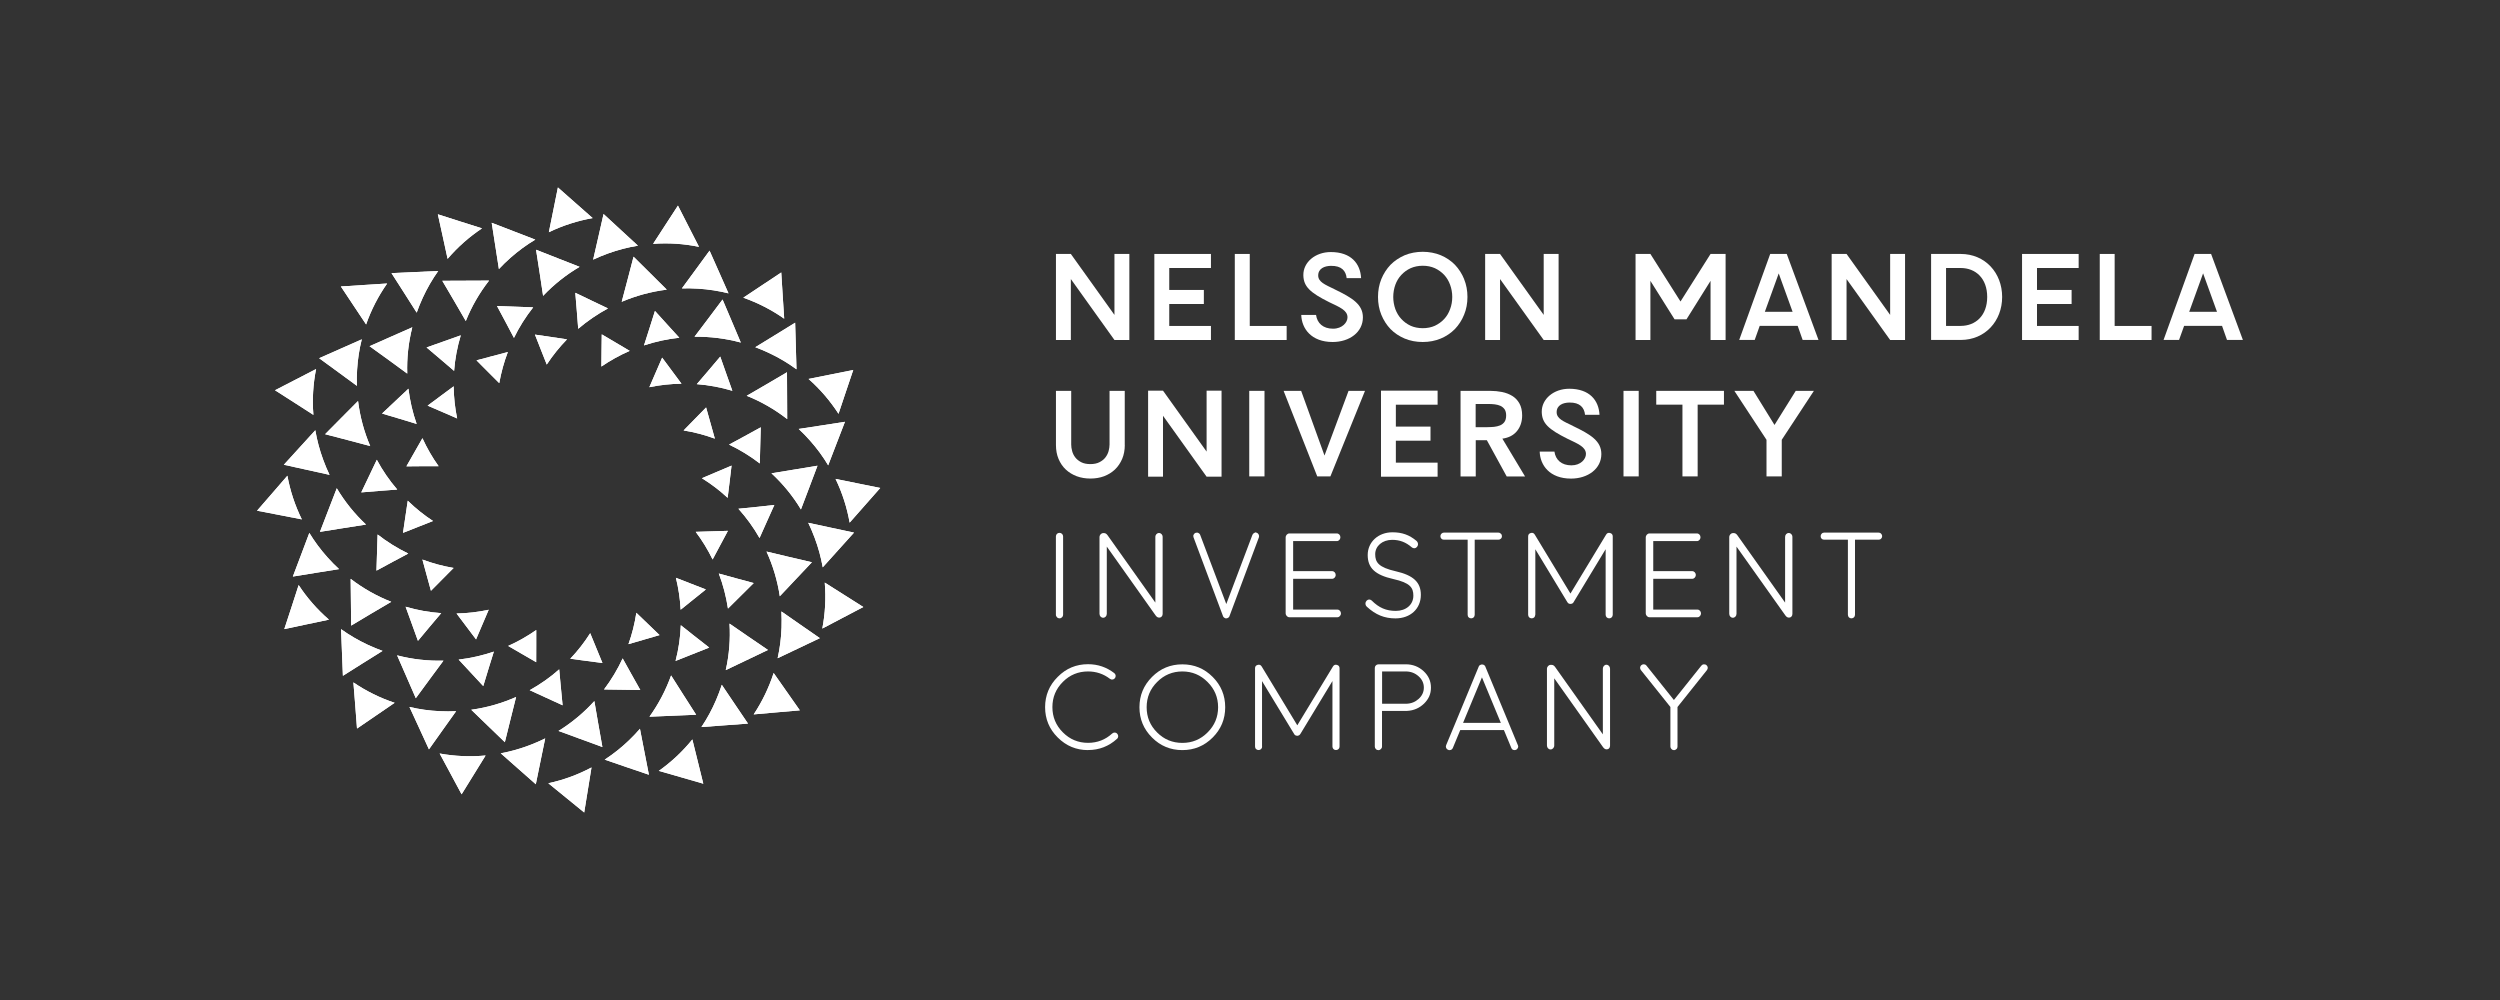 <?xml version="1.0" encoding="UTF-8"?>
<svg id="Layer_2" data-name="Layer 2" xmlns="http://www.w3.org/2000/svg" viewBox="0 0 500 200">
  <rect x="0" y="0" width="500" height="200" fill="#333333" stroke="none"/>
  <defs>
    <style>
      .cls-1 {
        fill: none;
      }

      .cls-2 {
        fill: #fff;
      }
    </style>
  </defs>
  <g id="Layer_1-2" data-name="Layer 1">
    <g>
      <rect class="cls-1" width="500" height="200"/>
      <g>
        <g>
          <polygon class="cls-2" points="246.96 50.79 246.96 68 257.33 68 257.33 65.19 249.95 65.19 249.95 50.79 246.96 50.79"/>
          <path class="cls-2" d="M440.62,54.67l2.78,7.69h-5.56l2.78-7.69ZM438.92,50.79l-6.21,17.2h3.1l1.01-2.81h7.59l.99,2.81h3.18l-6.36-17.2h-3.32Z"/>
          <path class="cls-2" d="M354.04,50.79l-6.2,17.2h3.1l1-2.81h7.6l.99,2.81h3.17l-6.35-17.2h-3.32ZM355.74,54.67l2.78,7.69h-5.55l2.78-7.69Z"/>
          <path class="cls-2" d="M392.14,50.79h-5.92v17.2h5.92c4.89,0,8.29-3.78,8.29-8.6s-3.4-8.6-8.29-8.6M392.14,65.19h-2.93v-11.59h2.93c2.98,0,5.3,2.06,5.3,5.79s-2.32,5.79-5.3,5.79"/>
          <polygon class="cls-2" points="230.87 50.79 230.87 68 242.19 68 242.19 65.19 233.85 65.19 233.85 60.8 240.77 60.8 240.77 57.99 233.85 57.99 233.85 53.6 242.19 53.6 242.19 50.79 230.87 50.79"/>
          <polygon class="cls-2" points="308.74 50.79 308.74 62.98 300.01 50.79 297.03 50.79 297.03 68 300.01 68 300.01 55.81 308.74 68 311.72 68 311.72 50.79 308.74 50.79"/>
          <polygon class="cls-2" points="222.89 50.79 222.89 62.98 214.17 50.79 211.19 50.79 211.19 68 214.17 68 214.17 55.81 222.89 68 225.87 68 225.87 50.79 222.89 50.79"/>
          <polygon class="cls-2" points="378.03 50.79 378.03 62.98 369.31 50.79 366.33 50.79 366.33 68 369.31 68 369.31 55.81 378.03 68 381.01 68 381.01 50.79 378.03 50.79"/>
          <polygon class="cls-2" points="342.11 50.79 336.1 60.3 330.08 50.79 327.11 50.79 327.11 68 330.08 68 330.08 56.17 334.91 63.86 337.3 63.86 342.11 56.17 342.11 68 345.12 68 345.12 50.79 342.11 50.79"/>
          <polygon class="cls-2" points="419.95 50.79 419.95 68 430.31 68 430.31 65.19 422.93 65.19 422.93 50.79 419.95 50.79"/>
          <polygon class="cls-2" points="404.41 50.79 404.41 68 415.73 68 415.73 65.19 407.4 65.19 407.4 60.8 414.32 60.8 414.32 57.99 407.4 57.99 407.4 53.6 415.73 53.6 415.73 50.79 404.41 50.79"/>
          <path class="cls-2" d="M266.89,57.84c-1.9-.92-3.25-1.45-3.25-2.74,0-1.41,1.28-1.91,2.54-1.93,2.14-.04,3,1.01,3.15,2.45h2.89c-.15-2.88-1.98-5.21-6.06-5.21-3.09,0-5.53,2.03-5.49,4.63.04,2.28,1.36,3.49,5.16,5.39,2.15,1.02,3.65,1.64,3.67,3.01.02,1.04-1.05,2.3-2.89,2.3-2,0-3.18-1.11-3.4-2.75h-2.96c.09,2.72,2,5.41,6.28,5.41,3.37,0,6.05-1.97,6.05-4.92,0-2.59-2.06-3.88-5.68-5.63"/>
          <path class="cls-2" d="M290.45,59.39c0,.86-.14,1.68-.43,2.44-.27.75-.67,1.42-1.18,1.97-.52.56-1.14,1.01-1.86,1.35-1.42.65-3.43.65-4.86,0-.72-.34-1.34-.79-1.85-1.35-.52-.55-.92-1.22-1.2-1.97-.27-.77-.42-1.59-.42-2.44s.15-1.68.42-2.44c.28-.76.68-1.42,1.2-1.97.51-.55,1.13-1.01,1.85-1.34.73-.32,1.54-.49,2.44-.49s1.7.17,2.42.49c.72.34,1.34.79,1.86,1.34.51.56.91,1.22,1.18,1.97.28.76.43,1.58.43,2.44M292.83,55.83c-.44-1.09-1.07-2.06-1.84-2.87-.78-.8-1.74-1.45-2.83-1.91-2.21-.92-5.02-.92-7.23,0-1.09.48-2.04,1.11-2.83,1.91-.77.81-1.39,1.77-1.84,2.87-.44,1.09-.66,2.29-.66,3.56s.22,2.47.66,3.55c.45,1.1,1.07,2.07,1.84,2.87.79.81,1.75,1.44,2.83,1.9,1.11.46,2.31.69,3.61.69s2.5-.23,3.61-.69c1.08-.45,2.04-1.1,2.83-1.9.78-.82,1.4-1.78,1.84-2.87.45-1.08.67-2.28.67-3.55s-.22-2.47-.67-3.56"/>
          <path class="cls-2" d="M231.8,106.6c-.4,0-.73.34-.73.79v13.13l-9.55-13.46c-.21-.3-.44-.44-.71-.44h-.16c-.41,0-.75.37-.75.81v15.33c0,.44.32.79.73.79s.73-.35.73-.79v-13.44l9.73,13.72c.16.23.39.48.71.48h.08c.36,0,.65-.32.65-.72v-15.41c0-.45-.32-.79-.73-.79"/>
          <path class="cls-2" d="M357.75,106.6c-.41,0-.73.34-.73.79v13.13l-9.54-13.46c-.21-.3-.44-.44-.72-.44h-.17c-.4,0-.74.37-.74.81v15.33c0,.44.31.79.72.79s.73-.35.73-.79v-13.44l9.74,13.72c.16.23.39.48.71.48h.09c.36,0,.64-.32.64-.72v-15.41c0-.45-.32-.79-.73-.79"/>
          <path class="cls-2" d="M267.48,121.92h-8.85v-6.16h7.8c.38,0,.71-.35.71-.77s-.32-.76-.71-.76h-7.8v-6.01h8.74c.39,0,.71-.35.71-.77s-.32-.76-.71-.76h-9.49c-.41,0-.75.37-.75.81v15.13c0,.45.34.82.75.82h9.6c.38,0,.71-.36.71-.77s-.32-.76-.71-.76"/>
          <path class="cls-2" d="M339.49,121.92h-8.84v-6.16h7.8c.38,0,.71-.35.71-.77s-.33-.76-.71-.76h-7.8v-6.01h8.74c.39,0,.71-.35.71-.77s-.32-.76-.71-.76h-9.49c-.41,0-.75.37-.75.81v15.13c0,.45.34.82.75.82h9.59c.39,0,.71-.36.71-.77s-.32-.76-.71-.76"/>
          <path class="cls-2" d="M279.17,114.26c-3.46-.79-4.13-1.79-4.13-3.42s1.43-2.87,3.39-2.87c1.51,0,2.72.46,3.92,1.49.14.13.32.19.5.19.41,0,.75-.37.75-.82,0-.24-.11-.47-.3-.65-1.45-1.21-2.9-1.72-4.82-1.72-2.81,0-4.94,1.93-4.94,4.54s1.49,3.99,5.12,4.81c3.37.75,4.01,1.73,4.01,3.33,0,1.79-1.45,3.04-3.51,3.04-1.93,0-3.37-.62-4.83-2.08-.08-.07-.26-.19-.49-.19-.41,0-.75.37-.75.81,0,.34.19.55.27.62,1.77,1.63,3.54,2.34,5.73,2.34,2.99,0,5.08-1.92,5.08-4.71,0-2.51-1.5-3.91-5-4.71"/>
          <path class="cls-2" d="M212.62,122.95c0,.21-.07.37-.21.5-.14.14-.31.22-.51.22s-.37-.07-.5-.22c-.14-.14-.22-.3-.22-.5v-15.66c0-.2.07-.37.22-.51.13-.14.3-.21.5-.21s.37.07.51.21c.14.14.21.3.21.51v15.66Z"/>
          <path class="cls-2" d="M251.35,106.56c.18.06.32.19.4.37.08.18.09.36.03.54l-5.87,15.72s0,0-.02.05c0,.02,0,.03,0,.04-.02.03-.04.05-.07.08-.01.03-.02.04-.01.03-.02.02-.05.07-.08.09,0,0,0,0-.03.02-.02.02-.05.04-.07.05-.01,0-.03.01-.05.02-.02.02-.06.03-.08.05h-.02s0,0-.02.01c-.02,0-.04.02-.07.03h-.03s-.08,0-.12,0-.07,0-.11,0h-.04s-.06-.02-.09-.03t0,0h0s0-.01,0-.01c-.03-.02-.06-.03-.1-.05-.01,0-.03-.02-.03-.02-.03-.02-.05-.04-.07-.05-.02-.02-.03-.03-.02-.02-.04-.03-.07-.07-.09-.09h-.01v-.03s-.04-.05-.06-.08c0-.01,0-.02-.01-.04-.02-.04-.02-.05-.02-.05l-5.88-15.72c-.07-.18-.07-.37.02-.54.09-.18.23-.31.41-.37.19-.06.38-.05.55.04.17.08.3.22.36.41l5.21,13.8,5.21-13.8c.07-.19.18-.32.36-.41.18-.09.26-.13.26-.13,0,0,.1.03.29.09"/>
          <path class="cls-2" d="M293.52,107.94h-4.73c-.2,0-.37-.06-.51-.2-.13-.13-.2-.3-.2-.5s.07-.36.2-.5c.15-.15.32-.22.51-.22h10.88c.2,0,.36.07.5.22.15.13.22.3.22.5s-.07.37-.22.5c-.14.14-.3.2-.5.2h-4.73v15.01c0,.21-.07.38-.2.52-.15.13-.31.2-.51.2s-.36-.07-.5-.2c-.14-.14-.2-.32-.2-.52v-15.01Z"/>
          <path class="cls-2" d="M307.05,122.95c0,.21-.08.38-.2.52-.14.13-.32.2-.5.2-.21,0-.37-.07-.52-.2-.13-.14-.2-.32-.2-.52v-15.67c0-.36.18-.59.53-.68.34-.1.61.01.8.33l7.13,11.78,7.13-11.78c.19-.32.45-.42.8-.33.35.1.53.33.53.68v15.67c0,.21-.07.38-.21.52-.13.13-.3.2-.5.2-.19,0-.36-.07-.5-.2-.14-.14-.21-.32-.21-.52v-13.11l-6.42,10.61h-.01v.03s-.03.03-.04.05c-.03.03-.04.04-.05.05-.02.02-.03.03-.05.05-.03.02-.04.03-.06.05-.04.02-.05.03-.03.01,0-.01,0,0-.03.01-.03.02-.05.03-.08.03-.02,0-.04.01-.06.03-.02,0-.05.01-.07.01-.02,0-.04,0-.06,0-.03,0-.05.02-.08.02-.02,0-.05,0-.07-.02-.03,0-.04,0-.06,0-.03,0-.05,0-.07-.01-.03-.01-.05-.02-.06-.03-.03,0-.05-.02-.07-.03h-.03s0-.01-.01-.01c.03.01.02.01-.02-.01,0-.02-.04-.03-.06-.05,0-.01-.03-.03-.04-.05-.02-.02-.04-.04-.05-.05-.02-.03-.03-.04-.05-.05v-.02h-.01s-6.42-10.61-6.42-10.61v13.11Z"/>
          <path class="cls-2" d="M369.57,107.94h-4.73c-.2,0-.37-.06-.51-.2-.14-.13-.2-.3-.2-.5s.06-.36.2-.5c.14-.15.31-.22.51-.22h10.88c.19,0,.37.07.5.22.14.13.21.3.21.5s-.07.37-.21.5c-.13.14-.31.2-.5.2h-4.72v15.01c0,.21-.07.38-.21.52-.14.13-.31.2-.51.2s-.36-.07-.5-.2c-.13-.14-.2-.32-.2-.52v-15.01Z"/>
          <path class="cls-2" d="M321.31,132.94c-.41,0-.74.35-.74.79v13.14l-9.54-13.46c-.21-.3-.44-.44-.72-.44h-.17c-.41,0-.75.37-.75.81v15.32c0,.44.32.79.72.79s.74-.35.74-.79v-13.44l9.73,13.73c.16.22.39.48.71.48h.08c.37,0,.64-.31.64-.72v-15.41c0-.44-.32-.79-.73-.79"/>
          <path class="cls-2" d="M217.61,150.02c-2.36,0-4.38-.84-6.06-2.52-1.69-1.67-2.53-3.7-2.53-6.06s.84-4.4,2.53-6.07c1.67-1.69,3.69-2.53,6.06-2.53,1.96,0,3.7.6,5.24,1.78.16.12.25.28.28.48.02.2-.03.38-.14.53-.12.15-.28.25-.48.27-.2.03-.38-.02-.53-.14-1.28-.98-2.74-1.47-4.37-1.47-1.96,0-3.65.69-5.04,2.09-1.4,1.4-2.09,3.08-2.09,5.05s.7,3.65,2.09,5.04c1.39,1.4,3.08,2.1,5.04,2.1,1.85,0,3.46-.62,4.82-1.86.14-.13.32-.2.52-.19.2,0,.37.08.5.24.13.14.2.31.19.51-.01.2-.09.37-.24.5-1.64,1.49-3.57,2.24-5.79,2.24"/>
          <path class="cls-2" d="M236.47,134.29c-1.97,0-3.66.71-5.05,2.11-1.4,1.4-2.09,3.08-2.09,5.05s.69,3.65,2.09,5.04c1.39,1.4,3.08,2.09,5.05,2.09s3.65-.69,5.04-2.09c1.41-1.39,2.11-3.08,2.11-5.04s-.7-3.65-2.11-5.05c-1.39-1.4-3.07-2.11-5.04-2.11M236.47,150.02c-2.37,0-4.4-.84-6.06-2.51-1.68-1.67-2.52-3.69-2.52-6.06s.84-4.39,2.52-6.07c1.67-1.68,3.69-2.51,6.06-2.51s4.39.83,6.06,2.51c1.67,1.67,2.51,3.69,2.51,6.07s-.84,4.39-2.51,6.06c-1.68,1.68-3.7,2.51-6.06,2.51"/>
          <path class="cls-2" d="M252.43,149.3c0,.2-.07.37-.21.51-.14.14-.31.2-.5.2-.2,0-.37-.07-.51-.2-.14-.14-.2-.31-.2-.51v-15.64c0-.36.17-.59.53-.68.34-.1.61,0,.8.32l7.12,11.76,7.13-11.76c.19-.31.46-.42.8-.32.35.09.52.32.52.68v15.64c0,.2-.06.37-.21.51-.14.14-.31.2-.51.2s-.36-.07-.5-.2c-.13-.14-.2-.31-.2-.51v-13.09l-6.42,10.59-.02.02h0s-.03.04-.05.07c-.03.02-.04.04-.05.05-.02.01-.03.03-.05.05-.03.02-.04.03-.06.05-.04.03-.05.03-.02.01,0-.01,0,0-.04.02-.02.01-.05.02-.07.03-.02,0-.03.02-.06.02-.02.01-.05.01-.07.01-.02.02-.04.02-.07.02-.02,0-.05.01-.07.01-.02,0-.05,0-.07-.01-.02,0-.04,0-.05-.02-.03,0-.05,0-.07-.01-.03,0-.05-.02-.07-.02-.02,0-.05-.02-.07-.03h-.03s0-.02-.01-.02c.03.02.02.02-.02-.01-.01-.01-.04-.03-.06-.05-.01-.02-.03-.03-.05-.05-.02-.01-.03-.03-.05-.05-.02-.03-.03-.04-.05-.06h0s0-.02,0-.02l-6.43-10.59v13.09Z"/>
          <path class="cls-2" d="M281.24,140.75c.97-.02,1.8-.35,2.49-.97.69-.63,1.04-1.38,1.04-2.26s-.35-1.65-1.07-2.28c-.71-.63-1.56-.95-2.55-.95h-4.73v6.46h4.83ZM281.15,132.86c1.39,0,2.58.46,3.57,1.37.98.91,1.47,2,1.47,3.29s-.46,2.3-1.39,3.21c-.93.89-2.05,1.38-3.38,1.45h-.24s-.03,0-.04,0c.02,0,.01,0-.04,0h-4.7v7.13c0,.2-.08.37-.22.5-.14.14-.3.22-.5.22s-.37-.07-.51-.22c-.14-.14-.21-.3-.21-.5v-15.73c0-.19.07-.36.21-.5.14-.14.3-.21.51-.21h5.45Z"/>
          <path class="cls-2" d="M300.17,144.58l-3.78-9.11-3.78,9.11h7.55ZM289.61,149.96c-.19-.08-.31-.2-.38-.38-.08-.18-.08-.37,0-.55l1.67-4.01h0s4.84-11.69,4.84-11.69c.02-.04.03-.08.06-.13l.04-.05s.04-.06.05-.06c0-.01.03-.02.07-.05.04-.02.05-.04.05-.03.07-.05.16-.09.25-.11h.06c.05,0,.08,0,.08,0,0,0,.03,0,.08,0h.06c.09.02.18.05.27.11l.05.03s.05.05.05.05c0,0,.03.03.05.06.03.04.05.06.05.05.02.04.05.09.06.13l4.84,11.68h0s1.66,4.02,1.66,4.02c.09.18.09.37,0,.55-.07.18-.19.31-.38.38-.08.04-.18.06-.28.06-.32,0-.54-.15-.65-.44l-1.48-3.57h-8.73l-1.48,3.57c-.12.29-.34.44-.66.44h-.14s-.05-.02-.13-.06"/>
          <path class="cls-2" d="M341.27,133.01c.16.12.25.29.28.48.01.2-.04.38-.16.53l-5.89,7.38v7.91c0,.2-.06.37-.2.5-.14.14-.31.22-.51.22s-.36-.07-.5-.22c-.13-.14-.21-.3-.21-.5v-7.91l-5.9-7.38c-.12-.15-.17-.33-.16-.53.03-.19.11-.35.28-.48.15-.12.32-.17.51-.14.21.01.37.1.49.26l5.48,6.87,5.49-6.87c.13-.16.29-.25.48-.26.2-.03.38.02.53.14"/>
          <polygon class="cls-2" points="241.32 78.13 241.32 90.32 232.6 78.13 229.62 78.13 229.62 95.34 232.6 95.34 232.6 83.15 241.32 95.34 244.31 95.34 244.31 78.13 241.32 78.13"/>
          <polygon class="cls-2" points="276.2 78.13 276.2 95.34 287.52 95.34 287.52 92.53 279.17 92.53 279.17 88.14 286.1 88.14 286.1 85.32 279.17 85.32 279.17 80.94 287.52 80.94 287.52 78.13 276.2 78.13"/>
          <path class="cls-2" d="M314.59,85.18c-1.91-.91-3.26-1.44-3.26-2.74,0-1.42,1.29-1.91,2.53-1.93,2.13-.04,3,1.01,3.15,2.45h2.89c-.14-2.88-1.98-5.21-6.06-5.21-3.09,0-5.52,2.04-5.49,4.63.04,2.28,1.35,3.48,5.16,5.38,2.16,1.03,3.65,1.64,3.68,3.01.02,1.05-1.05,2.3-2.9,2.3-1.99,0-3.18-1.1-3.4-2.75h-2.95c.08,2.72,1.99,5.4,6.27,5.4,3.37,0,6.06-1.97,6.06-4.9,0-2.6-2.07-3.89-5.69-5.63"/>
          <path class="cls-2" d="M224.96,89c0,1.03-.18,1.96-.53,2.79-.36.83-.84,1.54-1.45,2.12-.62.58-1.34,1.02-2.17,1.34-.84.31-1.76.46-2.73.46s-1.89-.15-2.73-.46c-.84-.32-1.57-.76-2.19-1.34-.62-.58-1.1-1.29-1.45-2.12-.35-.83-.52-1.76-.52-2.79v-10.83h3.05v10.73c0,.41.06.86.19,1.32.12.46.33.88.63,1.27.3.39.7.7,1.18.95.49.25,1.1.38,1.83.38s1.33-.13,1.82-.38c.49-.25.89-.56,1.19-.95.3-.39.51-.81.64-1.27.12-.46.19-.9.19-1.32v-10.73h3.04v10.83Z"/>
          <rect class="cls-2" x="249.85" y="78.17" width="3.05" height="17.11"/>
          <polygon class="cls-2" points="256.72 78.17 260.23 78.17 264.9 91.11 269.71 78.17 273 78.17 266.08 95.28 263.45 95.28 256.72 78.17"/>
          <path class="cls-2" d="M297.5,85.43c.44,0,.87-.02,1.31-.06.43-.05.83-.14,1.2-.29.36-.15.65-.38.88-.69.23-.32.34-.75.34-1.32,0-.5-.11-.9-.31-1.21-.22-.3-.49-.53-.83-.69-.34-.15-.72-.25-1.13-.3-.41-.05-.81-.07-1.19-.07h-2.64v4.64h2.37ZM292.09,78.17h5.95c.82,0,1.61.08,2.37.23.77.16,1.45.42,2.05.79.6.37,1.07.87,1.43,1.51.35.63.54,1.42.54,2.39,0,1.24-.35,2.28-1.03,3.12-.69.84-1.66,1.35-2.93,1.52l4.54,7.56h-3.67l-3.97-7.25h-2.22v7.25h-3.04v-17.11Z"/>
          <rect class="cls-2" x="324.7" y="78.17" width="3.04" height="17.11"/>
          <polygon class="cls-2" points="336.49 80.93 331.25 80.93 331.25 78.17 344.79 78.17 344.79 80.93 339.53 80.93 339.53 95.28 336.49 95.28 336.49 80.93"/>
          <polygon class="cls-2" points="353.3 87.96 346.87 78.17 350.69 78.17 354.9 84.99 359.15 78.17 362.78 78.17 356.35 87.96 356.35 95.28 353.3 95.28 353.3 87.96"/>
        </g>
        <g>
          <g>
            <path class="cls-2" d="M164.55,113.47c-.36-2-.89-3.99-1.64-5.96-.38-1.01-.8-1.99-1.26-2.95l4.51.97,4.64.99-3.18,3.53-3.07,3.41Z"/>
            <path class="cls-2" d="M164.46,125.71c.58-2.99.75-6.08.49-9.19l3.7,2.34,4.01,2.54-4.21,2.21-3.99,2.1Z"/>
            <path class="cls-2" d="M160.19,101.89c-1.64-2.72-3.63-5.14-5.9-7.23l4.52-.74,4.69-.78-1.68,4.45-1.63,4.29Z"/>
            <path class="cls-2" d="M142.97,87.73c-2.02-.74-4.11-1.3-6.25-1.64l2.2-2.25,2.3-2.35.89,3.17.86,3.07Z"/>
            <path class="cls-2" d="M151.97,92.7c-1.92-1.48-3.99-2.75-6.16-3.78l3.05-1.65,3.29-1.81-.1,3.76-.09,3.48Z"/>
          </g>
          <g>
            <path class="cls-2" d="M164.55,113.47c-.36-2-.89-3.99-1.64-5.96-.38-1.01-.8-1.99-1.26-2.95l4.51.97,4.64.99-3.18,3.53-3.07,3.41Z"/>
            <path class="cls-2" d="M164.46,125.71c.58-2.99.75-6.08.49-9.19l3.7,2.34,4.01,2.54-4.21,2.21-3.99,2.1Z"/>
            <path class="cls-2" d="M160.19,101.89c-1.64-2.72-3.63-5.14-5.9-7.23l4.52-.74,4.69-.78-1.68,4.45-1.63,4.29Z"/>
            <path class="cls-2" d="M142.97,87.73c-2.02-.74-4.11-1.3-6.25-1.64l2.2-2.25,2.3-2.35.89,3.17.86,3.07Z"/>
            <path class="cls-2" d="M151.97,92.7c-1.92-1.48-3.99-2.75-6.16-3.78l3.05-1.65,3.29-1.81-.1,3.76-.09,3.48Z"/>
          </g>
        </g>
        <g>
          <g>
            <path class="cls-2" d="M63.06,86.04c.34,2,.87,4,1.6,5.97.37,1.02.79,2,1.25,2.96l-4.51-1-4.63-1.02,3.2-3.51,3.09-3.39Z"/>
            <path class="cls-2" d="M63.22,73.8c-.6,2.98-.79,6.07-.54,9.18l-3.68-2.37-4-2.56,4.23-2.18,4-2.07Z"/>
            <path class="cls-2" d="M67.35,97.64c1.62,2.73,3.6,5.16,5.85,7.27l-4.52.71-4.69.75,1.71-4.44,1.66-4.29Z"/>
            <path class="cls-2" d="M84.48,111.91c2.02.76,4.11,1.32,6.24,1.68l-2.22,2.24-2.31,2.33-.87-3.17-.84-3.08Z"/>
            <path class="cls-2" d="M75.51,106.89c1.91,1.49,3.97,2.77,6.14,3.82l-3.06,1.63-3.3,1.79.12-3.76.11-3.48Z"/>
          </g>
          <g>
            <path class="cls-2" d="M63.06,86.04c.34,2,.87,4,1.6,5.97.37,1.02.79,2,1.25,2.96l-4.51-1-4.63-1.02,3.2-3.51,3.09-3.39Z"/>
            <path class="cls-2" d="M63.22,73.8c-.6,2.98-.79,6.07-.54,9.18l-3.68-2.37-4-2.56,4.23-2.18,4-2.07Z"/>
            <path class="cls-2" d="M67.35,97.64c1.62,2.73,3.6,5.16,5.85,7.27l-4.52.71-4.69.75,1.71-4.44,1.66-4.29Z"/>
            <path class="cls-2" d="M84.48,111.91c2.02.76,4.11,1.32,6.24,1.68l-2.22,2.24-2.31,2.33-.87-3.17-.84-3.08Z"/>
            <path class="cls-2" d="M75.51,106.89c1.91,1.49,3.97,2.77,6.14,3.82l-3.06,1.63-3.3,1.79.12-3.76.11-3.48Z"/>
          </g>
        </g>
        <g>
          <g>
            <path class="cls-2" d="M127.57,49.14c-2,.33-4.01.84-5.98,1.56-1.02.37-2.01.78-2.96,1.23l1.03-4.5,1.05-4.63,3.49,3.22,3.38,3.11Z"/>
            <path class="cls-2" d="M139.8,49.37c-2.98-.62-6.07-.83-9.18-.6l2.38-3.67,2.59-3.98,2.16,4.24,2.05,4.01Z"/>
            <path class="cls-2" d="M115.93,53.36c-2.74,1.61-5.19,3.57-7.31,5.81l-.68-4.52-.73-4.7,4.43,1.74,4.28,1.68Z"/>
            <path class="cls-2" d="M101.57,70.4c-.77,2.01-1.34,4.1-1.72,6.23l-2.23-2.23-2.32-2.33,3.18-.85,3.08-.82Z"/>
            <path class="cls-2" d="M106.64,61.46c-1.5,1.9-2.8,3.95-3.85,6.12l-1.62-3.07-1.77-3.31,3.76.14,3.48.13Z"/>
          </g>
          <g>
            <path class="cls-2" d="M127.57,49.14c-2,.33-4.01.84-5.98,1.56-1.02.37-2.01.78-2.96,1.23l1.03-4.5,1.05-4.63,3.49,3.22,3.38,3.11Z"/>
            <path class="cls-2" d="M139.8,49.37c-2.98-.62-6.07-.83-9.18-.6l2.38-3.67,2.59-3.98,2.16,4.24,2.05,4.01Z"/>
            <path class="cls-2" d="M115.93,53.36c-2.74,1.61-5.19,3.57-7.31,5.81l-.68-4.52-.73-4.7,4.43,1.74,4.28,1.68Z"/>
            <path class="cls-2" d="M101.57,70.4c-.77,2.01-1.34,4.1-1.72,6.23l-2.23-2.23-2.32-2.33,3.18-.85,3.08-.82Z"/>
            <path class="cls-2" d="M106.64,61.46c-1.5,1.9-2.8,3.95-3.85,6.12l-1.62-3.07-1.77-3.31,3.76.14,3.48.13Z"/>
          </g>
        </g>
        <g>
          <g>
            <path class="cls-2" d="M100.16,150.66c2-.37,3.98-.93,5.94-1.69,1.01-.39,1.99-.82,2.94-1.29l-.93,4.52-.95,4.65-3.56-3.14-3.44-3.04Z"/>
            <path class="cls-2" d="M87.93,150.7c2.99.55,6.08.69,9.19.4l-2.3,3.72-2.5,4.04-2.25-4.19-2.14-3.97Z"/>
            <path class="cls-2" d="M111.7,146.19c2.7-1.67,5.1-3.69,7.17-5.97l.78,4.51.83,4.68-4.47-1.64-4.31-1.58Z"/>
            <path class="cls-2" d="M125.69,128.83c.73-2.03,1.25-4.13,1.58-6.27l2.27,2.18,2.37,2.28-3.16.92-3.06.89Z"/>
            <path class="cls-2" d="M120.81,137.88c1.46-1.93,2.71-4.01,3.72-6.2l1.69,3.04,1.84,3.28-3.77-.06-3.48-.05Z"/>
          </g>
          <g>
            <path class="cls-2" d="M100.16,150.66c2-.37,3.98-.93,5.94-1.69,1.01-.39,1.99-.82,2.94-1.29l-.93,4.52-.95,4.65-3.56-3.14-3.44-3.04Z"/>
            <path class="cls-2" d="M87.93,150.7c2.99.55,6.08.69,9.19.4l-2.3,3.72-2.5,4.04-2.25-4.19-2.14-3.97Z"/>
            <path class="cls-2" d="M111.7,146.19c2.7-1.67,5.1-3.69,7.17-5.97l.78,4.51.83,4.68-4.47-1.64-4.31-1.58Z"/>
            <path class="cls-2" d="M125.69,128.83c.73-2.03,1.25-4.13,1.58-6.27l2.27,2.18,2.37,2.28-3.16.92-3.06.89Z"/>
            <path class="cls-2" d="M120.81,137.88c1.46-1.93,2.71-4.01,3.72-6.2l1.69,3.04,1.84,3.28-3.77-.06-3.48-.05Z"/>
          </g>
        </g>
        <g>
          <g>
            <path class="cls-2" d="M159.31,73.87c-1.64-1.2-3.4-2.27-5.3-3.17-.98-.47-1.96-.89-2.95-1.26l3.93-2.41,4.04-2.49.14,4.75.13,4.59Z"/>
            <path class="cls-2" d="M167.71,82.77c-1.65-2.56-3.66-4.92-6-6.98l4.29-.86,4.65-.94-1.52,4.51-1.43,4.27Z"/>
            <path class="cls-2" d="M148.16,68.51c-3.06-.83-6.18-1.21-9.26-1.16l2.76-3.65,2.85-3.8,1.86,4.38,1.79,4.23Z"/>
            <path class="cls-2" d="M125.93,70.18c-1.98.86-3.87,1.91-5.65,3.13l.03-3.15.04-3.29,2.83,1.67,2.75,1.63Z"/>
            <path class="cls-2" d="M135.86,67.55c-2.4.25-4.78.77-7.06,1.53l1.06-3.31,1.13-3.58,2.53,2.79,2.35,2.58Z"/>
          </g>
          <g>
            <path class="cls-2" d="M159.31,73.87c-1.64-1.2-3.4-2.27-5.3-3.17-.98-.47-1.96-.89-2.95-1.26l3.93-2.41,4.04-2.49.14,4.75.13,4.59Z"/>
            <path class="cls-2" d="M167.71,82.77c-1.65-2.56-3.66-4.92-6-6.98l4.29-.86,4.65-.94-1.52,4.51-1.43,4.27Z"/>
            <path class="cls-2" d="M148.16,68.51c-3.06-.83-6.18-1.21-9.26-1.16l2.76-3.65,2.85-3.8,1.86,4.38,1.79,4.23Z"/>
            <path class="cls-2" d="M125.93,70.18c-1.98.86-3.87,1.91-5.65,3.13l.03-3.15.04-3.29,2.83,1.67,2.75,1.63Z"/>
            <path class="cls-2" d="M135.86,67.55c-2.4.25-4.78.77-7.06,1.53l1.06-3.31,1.13-3.58,2.53,2.79,2.35,2.58Z"/>
          </g>
        </g>
        <g>
          <g>
            <path class="cls-2" d="M68.21,125.83c1.65,1.19,3.43,2.23,5.33,3.12.98.46,1.97.87,2.97,1.23l-3.92,2.45-4.01,2.53-.19-4.75-.18-4.59Z"/>
            <path class="cls-2" d="M59.73,117.01c1.67,2.55,3.7,4.88,6.06,6.92l-4.28.9-4.65.99,1.48-4.52,1.39-4.29Z"/>
            <path class="cls-2" d="M79.42,131.07c3.07.8,6.19,1.14,9.27,1.06l-2.72,3.68-2.81,3.83-1.9-4.36-1.84-4.21Z"/>
            <path class="cls-2" d="M101.63,129.19c1.97-.88,3.85-1.95,5.62-3.19v3.15s-.01,3.29-.01,3.29l-2.85-1.65-2.76-1.6Z"/>
            <path class="cls-2" d="M91.72,131.92c2.4-.28,4.77-.82,7.05-1.6l-1.03,3.31-1.09,3.59-2.56-2.76-2.37-2.55Z"/>
          </g>
          <g>
            <path class="cls-2" d="M68.21,125.83c1.65,1.19,3.43,2.23,5.33,3.12.98.46,1.97.87,2.97,1.23l-3.92,2.45-4.01,2.53-.19-4.75-.18-4.59Z"/>
            <path class="cls-2" d="M59.73,117.01c1.67,2.55,3.7,4.88,6.06,6.92l-4.28.9-4.65.99,1.48-4.52,1.39-4.29Z"/>
            <path class="cls-2" d="M79.42,131.07c3.07.8,6.19,1.14,9.27,1.06l-2.72,3.68-2.81,3.83-1.9-4.36-1.84-4.21Z"/>
            <path class="cls-2" d="M101.63,129.19c1.97-.88,3.85-1.95,5.62-3.19v3.15s-.01,3.29-.01,3.29l-2.85-1.65-2.76-1.6Z"/>
            <path class="cls-2" d="M91.72,131.92c2.4-.28,4.77-.82,7.05-1.6l-1.03,3.31-1.09,3.59-2.56-2.76-2.37-2.55Z"/>
          </g>
        </g>
        <g>
          <g>
            <path class="cls-2" d="M87.64,54.2c-1.18,1.66-2.21,3.44-3.09,5.35-.46.99-.85,1.98-1.21,2.98l-2.48-3.9-2.56-4,4.74-.22,4.59-.21Z"/>
            <path class="cls-2" d="M96.4,45.67c-2.53,1.69-4.86,3.73-6.88,6.1l-.93-4.27-1.02-4.64,4.53,1.45,4.3,1.36Z"/>
            <path class="cls-2" d="M82.46,65.45c-.78,3.07-1.11,6.2-1.01,9.27l-3.69-2.7-3.85-2.78,4.35-1.93,4.21-1.86Z"/>
            <path class="cls-2" d="M84.49,87.64c.89,1.96,1.97,3.84,3.23,5.6h-3.15s-3.29.03-3.29.03l1.63-2.86,1.58-2.77Z"/>
            <path class="cls-2" d="M81.69,77.75c.29,2.4.84,4.77,1.64,7.04l-3.32-1.01-3.6-1.07,2.74-2.58,2.54-2.39Z"/>
          </g>
          <g>
            <path class="cls-2" d="M87.64,54.2c-1.18,1.66-2.21,3.44-3.09,5.35-.46.99-.85,1.98-1.21,2.98l-2.48-3.9-2.56-4,4.74-.22,4.59-.21Z"/>
            <path class="cls-2" d="M96.4,45.67c-2.53,1.69-4.86,3.73-6.88,6.1l-.93-4.27-1.02-4.64,4.53,1.45,4.3,1.36Z"/>
            <path class="cls-2" d="M82.46,65.45c-.78,3.07-1.11,6.2-1.01,9.27l-3.69-2.7-3.85-2.78,4.35-1.93,4.21-1.86Z"/>
            <path class="cls-2" d="M84.49,87.64c.89,1.96,1.97,3.84,3.23,5.6h-3.15s-3.29.03-3.29.03l1.63-2.86,1.58-2.77Z"/>
            <path class="cls-2" d="M81.69,77.75c.29,2.4.84,4.77,1.64,7.04l-3.32-1.01-3.6-1.07,2.74-2.58,2.54-2.39Z"/>
          </g>
        </g>
        <g>
          <g>
            <path class="cls-2" d="M140.29,145.4c1.13-1.69,2.12-3.5,2.94-5.43.43-1,.8-2,1.13-3.01l2.58,3.83,2.66,3.93-4.74.35-4.58.34Z"/>
            <path class="cls-2" d="M131.76,154.18c2.49-1.76,4.75-3.87,6.71-6.29l1.05,4.24,1.14,4.61-4.57-1.32-4.33-1.24Z"/>
            <path class="cls-2" d="M145.15,134.02c.7-3.09.94-6.23.75-9.3l3.76,2.59,3.93,2.68-4.29,2.05-4.15,1.98Z"/>
            <path class="cls-2" d="M142.52,111.89c-.95-1.94-2.07-3.79-3.38-5.52l3.15-.1,3.29-.1-1.55,2.9-1.5,2.81Z"/>
            <path class="cls-2" d="M145.59,121.7c-.36-2.39-.97-4.74-1.83-6.99l3.35.92,3.63.98-2.67,2.65-2.47,2.45Z"/>
          </g>
          <g>
            <path class="cls-2" d="M140.29,145.4c1.13-1.69,2.12-3.5,2.94-5.43.43-1,.8-2,1.13-3.01l2.58,3.83,2.66,3.93-4.74.35-4.58.34Z"/>
            <path class="cls-2" d="M131.76,154.18c2.49-1.76,4.75-3.87,6.71-6.29l1.05,4.24,1.14,4.61-4.57-1.32-4.33-1.24Z"/>
            <path class="cls-2" d="M145.15,134.02c.7-3.09.94-6.23.75-9.3l3.76,2.59,3.93,2.68-4.29,2.05-4.15,1.98Z"/>
            <path class="cls-2" d="M142.52,111.89c-.95-1.94-2.07-3.79-3.38-5.52l3.15-.1,3.29-.1-1.55,2.9-1.5,2.81Z"/>
            <path class="cls-2" d="M145.59,121.7c-.36-2.39-.97-4.74-1.83-6.99l3.35.92,3.63.98-2.67,2.65-2.47,2.45Z"/>
          </g>
        </g>
        <g>
          <g>
            <path class="cls-2" d="M145.7,58.67c-1.97-.49-4.01-.81-6.11-.94-1.08-.07-2.16-.08-3.21-.05l2.73-3.72,2.8-3.83,1.93,4.34,1.86,4.2Z"/>
            <path class="cls-2" d="M156.84,63.74c-2.49-1.75-5.24-3.17-8.18-4.2l3.64-2.42,3.95-2.63.3,4.75.29,4.5Z"/>
            <path class="cls-2" d="M133.35,57.93c-3.15.39-6.17,1.22-9.01,2.43l1.17-4.42,1.2-4.6,3.38,3.35,3.26,3.24Z"/>
            <path class="cls-2" d="M113.4,67.87c-1.5,1.54-2.86,3.23-4.05,5.04l-1.16-2.93-1.2-3.06,3.25.48,3.15.47Z"/>
            <path class="cls-2" d="M121.6,61.68c-2.13,1.15-4.13,2.52-5.96,4.08l-.27-3.46-.31-3.74,3.4,1.63,3.14,1.5Z"/>
          </g>
          <g>
            <path class="cls-2" d="M145.7,58.67c-1.97-.49-4.01-.81-6.11-.94-1.08-.07-2.16-.08-3.21-.05l2.73-3.72,2.8-3.83,1.93,4.34,1.86,4.2Z"/>
            <path class="cls-2" d="M156.84,63.74c-2.49-1.75-5.24-3.17-8.18-4.2l3.64-2.42,3.95-2.63.3,4.75.29,4.5Z"/>
            <path class="cls-2" d="M133.35,57.93c-3.15.39-6.17,1.22-9.01,2.43l1.17-4.42,1.2-4.6,3.38,3.35,3.26,3.24Z"/>
            <path class="cls-2" d="M113.4,67.87c-1.5,1.54-2.86,3.23-4.05,5.04l-1.16-2.93-1.2-3.06,3.25.48,3.15.47Z"/>
            <path class="cls-2" d="M121.6,61.68c-2.13,1.15-4.13,2.52-5.96,4.08l-.27-3.46-.31-3.74,3.4,1.63,3.14,1.5Z"/>
          </g>
        </g>
        <g>
          <g>
            <path class="cls-2" d="M81.89,141.39c1.98.47,4.02.76,6.12.85,1.08.05,2.15.05,3.21,0l-2.68,3.76-2.75,3.87-1.98-4.31-1.92-4.17Z"/>
            <path class="cls-2" d="M70.68,136.48c2.52,1.72,5.29,3.1,8.25,4.08l-3.61,2.47-3.92,2.68-.36-4.74-.36-4.49Z"/>
            <path class="cls-2" d="M94.25,141.95c3.14-.43,6.16-1.3,8.97-2.56l-1.11,4.44-1.14,4.61-3.42-3.3-3.31-3.2Z"/>
            <path class="cls-2" d="M114.06,131.74c1.49-1.56,2.82-3.27,3.98-5.1l1.2,2.92,1.25,3.04-3.27-.43-3.16-.42Z"/>
            <path class="cls-2" d="M105.94,138.04c2.11-1.17,4.1-2.57,5.9-4.17l.32,3.45.36,3.74-3.42-1.57-3.16-1.45Z"/>
          </g>
          <g>
            <path class="cls-2" d="M81.89,141.39c1.98.47,4.02.76,6.12.85,1.08.05,2.15.05,3.21,0l-2.68,3.76-2.75,3.87-1.98-4.31-1.92-4.17Z"/>
            <path class="cls-2" d="M70.68,136.48c2.52,1.72,5.29,3.1,8.25,4.08l-3.61,2.47-3.92,2.68-.36-4.74-.36-4.49Z"/>
            <path class="cls-2" d="M94.25,141.95c3.14-.43,6.16-1.3,8.97-2.56l-1.11,4.44-1.14,4.61-3.42-3.3-3.31-3.2Z"/>
            <path class="cls-2" d="M114.06,131.74c1.49-1.56,2.82-3.27,3.98-5.1l1.2,2.92,1.25,3.04-3.27-.43-3.16-.42Z"/>
            <path class="cls-2" d="M105.94,138.04c2.11-1.17,4.1-2.57,5.9-4.17l.32,3.45.36,3.74-3.42-1.57-3.16-1.45Z"/>
          </g>
        </g>
        <g>
          <g>
            <path class="cls-2" d="M72.36,67.85c-.5,1.97-.81,4.01-.94,6.11-.07,1.08-.08,2.15-.04,3.21l-3.72-2.73-3.83-2.8,4.34-1.92,4.2-1.86Z"/>
            <path class="cls-2" d="M77.42,56.71c-1.75,2.49-3.17,5.24-4.2,8.18l-2.42-3.64-2.63-3.96,4.75-.3,4.5-.29Z"/>
            <path class="cls-2" d="M71.61,80.2c.39,3.15,1.22,6.18,2.43,9.01l-4.42-1.17-4.6-1.2,3.35-3.38,3.24-3.26Z"/>
            <path class="cls-2" d="M81.56,100.15c1.54,1.51,3.23,2.86,5.04,4.05l-2.94,1.16-3.06,1.21.48-3.26.47-3.16Z"/>
            <path class="cls-2" d="M75.36,91.95c1.14,2.13,2.51,4.13,4.09,5.96l-3.46.26-3.74.31,1.62-3.39,1.5-3.15Z"/>
          </g>
          <g>
            <path class="cls-2" d="M72.36,67.85c-.5,1.97-.81,4.01-.94,6.11-.07,1.08-.08,2.15-.04,3.21l-3.72-2.73-3.83-2.8,4.34-1.92,4.2-1.86Z"/>
            <path class="cls-2" d="M77.42,56.71c-1.75,2.49-3.17,5.24-4.2,8.18l-2.42-3.64-2.63-3.96,4.75-.3,4.5-.29Z"/>
            <path class="cls-2" d="M71.61,80.2c.39,3.15,1.22,6.18,2.43,9.01l-4.42-1.17-4.6-1.2,3.35-3.38,3.24-3.26Z"/>
            <path class="cls-2" d="M81.56,100.15c1.54,1.51,3.23,2.86,5.04,4.05l-2.94,1.16-3.06,1.21.48-3.26.47-3.16Z"/>
            <path class="cls-2" d="M75.36,91.95c1.14,2.13,2.51,4.13,4.09,5.96l-3.46.26-3.74.31,1.62-3.39,1.5-3.15Z"/>
          </g>
        </g>
        <g>
          <g>
            <path class="cls-2" d="M155.53,131.63c.44-1.98.71-4.03.78-6.13.04-1.09.02-2.15-.03-3.21l3.79,2.64,3.9,2.7-4.29,2.04-4.15,1.97Z"/>
            <path class="cls-2" d="M150.74,142.88c1.68-2.54,3.03-5.32,3.99-8.28l2.51,3.58,2.73,3.89-4.74.41-4.49.4Z"/>
            <path class="cls-2" d="M155.96,119.26c-.47-3.14-1.38-6.15-2.66-8.95l4.45,1.06,4.63,1.08-3.27,3.46-3.15,3.34Z"/>
            <path class="cls-2" d="M145.52,99.56c-1.58-1.47-3.3-2.78-5.14-3.92l2.9-1.23,3.03-1.29-.39,3.27-.39,3.16Z"/>
            <path class="cls-2" d="M151.91,107.61c-1.19-2.1-2.62-4.07-4.23-5.86l3.46-.35,3.73-.41-1.54,3.43-1.42,3.18Z"/>
          </g>
          <g>
            <path class="cls-2" d="M155.53,131.63c.44-1.98.71-4.03.78-6.13.04-1.09.02-2.15-.03-3.21l3.79,2.64,3.9,2.7-4.29,2.04-4.15,1.97Z"/>
            <path class="cls-2" d="M150.74,142.88c1.68-2.54,3.03-5.32,3.99-8.28l2.51,3.58,2.73,3.89-4.74.41-4.49.4Z"/>
            <path class="cls-2" d="M155.96,119.26c-.47-3.14-1.38-6.15-2.66-8.95l4.45,1.06,4.63,1.08-3.27,3.46-3.15,3.34Z"/>
            <path class="cls-2" d="M145.52,99.56c-1.58-1.47-3.3-2.78-5.14-3.92l2.9-1.23,3.03-1.29-.39,3.27-.39,3.16Z"/>
            <path class="cls-2" d="M151.91,107.61c-1.19-2.1-2.62-4.07-4.23-5.86l3.46-.35,3.73-.41-1.54,3.43-1.42,3.18Z"/>
          </g>
        </g>
        <g>
          <g>
            <path class="cls-2" d="M107.06,47.92c-1.74,1.04-3.41,2.26-4.98,3.65-.81.72-1.58,1.46-2.3,2.24l-.71-4.56-.73-4.69,4.43,1.71,4.28,1.65Z"/>
            <path class="cls-2" d="M118.52,43.62c-3,.53-5.94,1.47-8.75,2.82l.87-4.29.94-4.66,3.57,3.15,3.38,2.98Z"/>
            <path class="cls-2" d="M97.81,56.12c-1.95,2.5-3.51,5.23-4.65,8.09l-2.29-3.95-2.41-4.1,4.76-.02,4.6-.02Z"/>
            <path class="cls-2" d="M90.73,77.26c.03,2.16.26,4.31.7,6.43l-2.89-1.26-3.02-1.3,2.64-1.96,2.56-1.9Z"/>
            <path class="cls-2" d="M92.15,67.08c-.7,2.32-1.15,4.71-1.33,7.1l-2.64-2.26-2.87-2.43,3.54-1.25,3.29-1.17Z"/>
          </g>
          <g>
            <path class="cls-2" d="M107.06,47.92c-1.74,1.04-3.41,2.26-4.98,3.65-.81.72-1.58,1.46-2.3,2.24l-.71-4.56-.73-4.69,4.43,1.71,4.28,1.65Z"/>
            <path class="cls-2" d="M118.52,43.62c-3,.53-5.94,1.47-8.75,2.82l.87-4.29.94-4.66,3.57,3.15,3.38,2.98Z"/>
            <path class="cls-2" d="M97.81,56.12c-1.95,2.5-3.51,5.23-4.65,8.09l-2.29-3.95-2.41-4.1,4.76-.02,4.6-.02Z"/>
            <path class="cls-2" d="M90.73,77.26c.03,2.16.26,4.31.7,6.43l-2.89-1.26-3.02-1.3,2.64-1.96,2.56-1.9Z"/>
            <path class="cls-2" d="M92.15,67.08c-.7,2.32-1.15,4.71-1.33,7.1l-2.64-2.26-2.87-2.43,3.54-1.25,3.29-1.17Z"/>
          </g>
        </g>
        <g>
          <g>
            <path class="cls-2" d="M120.95,151.92c1.7-1.11,3.32-2.39,4.83-3.84.79-.75,1.52-1.53,2.21-2.32l.88,4.53.91,4.66-4.5-1.53-4.34-1.49Z"/>
            <path class="cls-2" d="M109.67,156.65c2.98-.64,5.88-1.69,8.63-3.16l-.7,4.32-.76,4.69-3.69-3.01-3.49-2.84Z"/>
            <path class="cls-2" d="M129.88,143.36c1.85-2.58,3.3-5.36,4.34-8.27l2.45,3.86,2.56,4-4.75.2-4.59.19Z"/>
            <path class="cls-2" d="M136.13,121.96c-.11-2.15-.43-4.3-.95-6.4l2.93,1.14,3.06,1.19-2.56,2.06-2.49,2Z"/>
            <path class="cls-2" d="M135.11,132.19c.61-2.34.96-4.74,1.05-7.15l2.72,2.16,2.96,2.31-3.49,1.39-3.24,1.29Z"/>
          </g>
          <g>
            <path class="cls-2" d="M120.95,151.92c1.7-1.11,3.32-2.39,4.83-3.84.79-.75,1.52-1.53,2.21-2.32l.88,4.53.91,4.66-4.5-1.53-4.34-1.49Z"/>
            <path class="cls-2" d="M109.67,156.65c2.98-.64,5.88-1.69,8.63-3.16l-.7,4.32-.76,4.69-3.69-3.01-3.49-2.84Z"/>
            <path class="cls-2" d="M129.88,143.36c1.85-2.58,3.3-5.36,4.34-8.27l2.45,3.86,2.56,4-4.75.2-4.59.19Z"/>
            <path class="cls-2" d="M136.13,121.96c-.11-2.15-.43-4.3-.95-6.4l2.93,1.14,3.06,1.19-2.56,2.06-2.49,2Z"/>
            <path class="cls-2" d="M135.11,132.19c.61-2.34.96-4.74,1.05-7.15l2.72,2.16,2.96,2.31-3.49,1.39-3.24,1.29Z"/>
          </g>
        </g>
        <g>
          <g>
            <path class="cls-2" d="M61.86,106.57c1.05,1.74,2.28,3.39,3.69,4.96.72.81,1.48,1.57,2.26,2.29l-4.56.73-4.68.76,1.68-4.44,1.62-4.3Z"/>
            <path class="cls-2" d="M57.48,95.15c.55,3,1.51,5.93,2.89,8.73l-4.29-.84-4.67-.9,3.12-3.59,2.95-3.41Z"/>
            <path class="cls-2" d="M70.13,115.77c2.52,1.93,5.26,3.47,8.12,4.59l-3.94,2.32-4.08,2.44-.05-4.76-.05-4.59Z"/>
            <path class="cls-2" d="M91.32,122.7c2.15-.04,4.31-.29,6.42-.75l-1.24,2.9-1.29,3.03-1.98-2.63-1.92-2.55Z"/>
            <path class="cls-2" d="M81.13,121.35c2.32.68,4.71,1.11,7.11,1.28l-2.24,2.65-2.41,2.89-1.28-3.54-1.19-3.28Z"/>
          </g>
          <g>
            <path class="cls-2" d="M61.86,106.57c1.05,1.74,2.28,3.39,3.69,4.96.72.81,1.48,1.57,2.26,2.29l-4.56.73-4.68.76,1.68-4.44,1.62-4.3Z"/>
            <path class="cls-2" d="M57.48,95.15c.55,3,1.51,5.93,2.89,8.73l-4.29-.84-4.67-.9,3.12-3.59,2.95-3.41Z"/>
            <path class="cls-2" d="M70.13,115.77c2.52,1.93,5.26,3.47,8.12,4.59l-3.94,2.32-4.08,2.44-.05-4.76-.05-4.59Z"/>
            <path class="cls-2" d="M91.32,122.7c2.15-.04,4.31-.29,6.42-.75l-1.24,2.9-1.29,3.03-1.98-2.63-1.92-2.55Z"/>
            <path class="cls-2" d="M81.13,121.35c2.32.68,4.71,1.11,7.11,1.28l-2.24,2.65-2.41,2.89-1.28-3.54-1.19-3.28Z"/>
          </g>
        </g>
        <g>
          <g>
            <path class="cls-2" d="M165.64,93.07c-1.04-1.75-2.26-3.41-3.66-4.98-.72-.81-1.46-1.58-2.24-2.3l4.56-.7,4.69-.73-1.71,4.43-1.65,4.29Z"/>
            <path class="cls-2" d="M169.93,104.53c-.53-3-1.47-5.95-2.82-8.75l4.28.87,4.66.94-3.15,3.57-2.98,3.38Z"/>
            <path class="cls-2" d="M157.43,83.81c-2.5-1.95-5.23-3.51-8.09-4.65l3.96-2.3,4.1-2.41.02,4.76.02,4.6Z"/>
            <path class="cls-2" d="M136.29,76.74c-2.15.03-4.31.26-6.42.7l1.25-2.89,1.31-3.02,1.96,2.64,1.9,2.56Z"/>
            <path class="cls-2" d="M146.47,78.16c-2.31-.7-4.71-1.14-7.11-1.33l2.26-2.64,2.43-2.87,1.25,3.55,1.17,3.29Z"/>
          </g>
          <g>
            <path class="cls-2" d="M165.64,93.07c-1.04-1.75-2.26-3.41-3.66-4.98-.72-.81-1.46-1.58-2.24-2.3l4.56-.7,4.69-.73-1.71,4.43-1.65,4.29Z"/>
            <path class="cls-2" d="M169.93,104.53c-.53-3-1.47-5.95-2.82-8.75l4.28.87,4.66.94-3.15,3.57-2.98,3.38Z"/>
            <path class="cls-2" d="M157.43,83.81c-2.5-1.95-5.23-3.51-8.09-4.65l3.96-2.3,4.1-2.41.02,4.76.02,4.6Z"/>
            <path class="cls-2" d="M136.29,76.74c-2.15.03-4.31.26-6.42.7l1.25-2.89,1.31-3.02,1.96,2.64,1.9,2.56Z"/>
            <path class="cls-2" d="M146.47,78.16c-2.31-.7-4.71-1.14-7.11-1.33l2.26-2.64,2.43-2.87,1.25,3.55,1.17,3.29Z"/>
          </g>
        </g>
      </g>
    </g>
  </g>
</svg>